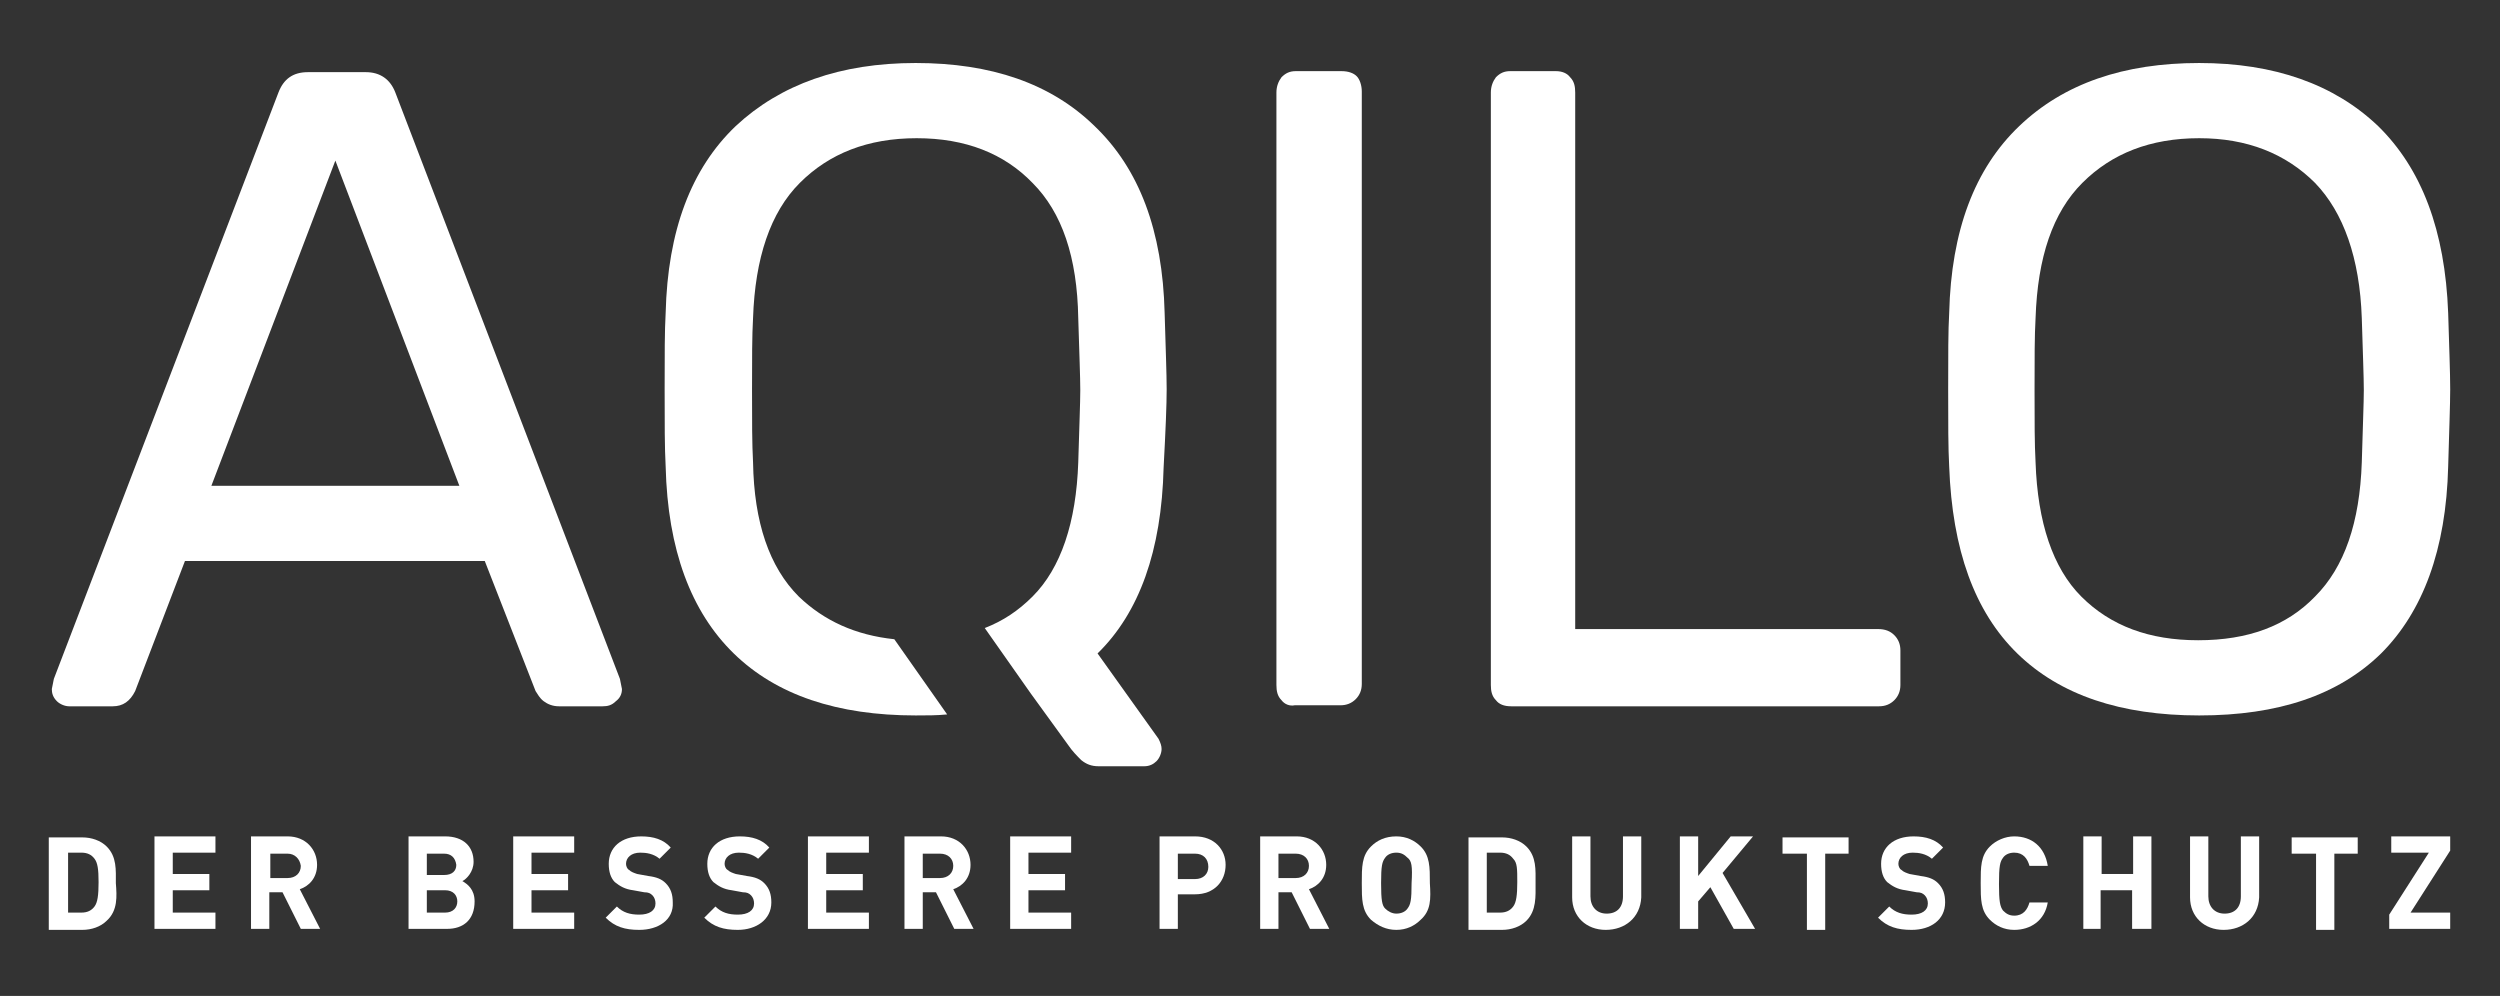 <?xml version="1.0" encoding="utf-8"?>
<!-- Generator: Adobe Illustrator 25.0.0, SVG Export Plug-In . SVG Version: 6.00 Build 0)  -->
<svg version="1.1" id="Ebene_1" xmlns="http://www.w3.org/2000/svg" xmlns:xlink="http://www.w3.org/1999/xlink" x="0px" y="0px"
	 viewBox="0 0 246 98" style="enable-background:new 0 0 246 98;" xml:space="preserve">
<rect x="0" y="0" width="246" height="98" fill="#333333" stroke="none"/>
<style type="text/css">
	.st0{fill:#FFFFFF;}
</style>
<path class="st0" d="M5.6,69c-0.4-0.4-0.5-0.8-0.5-1.2l0.2-1L27.4,9.1c0.5-1.3,1.4-2,2.9-2H36c1.4,0,2.4,0.7,2.9,2L61,66.8l0.2,1
	c0,0.5-0.2,0.9-0.6,1.2c-0.4,0.4-0.8,0.5-1.3,0.5H55c-0.6,0-1.1-0.2-1.5-0.5s-0.6-0.7-0.8-1l-5-12.8H18.2L13.3,68
	c-0.5,1-1.2,1.5-2.2,1.5H6.8C6.4,69.5,5.9,69.3,5.6,69z M20.8,47.8h24.4L33,15.8L20.8,47.8z"/>
<path class="st0" d="M126.1,68.9c-0.4-0.4-0.5-0.9-0.5-1.5V9.1c0-0.6,0.2-1.1,0.5-1.5c0.4-0.4,0.8-0.6,1.4-0.6h4.5
	c0.7,0,1.2,0.2,1.5,0.5S134,8.4,134,9v58.3c0,0.6-0.2,1.1-0.6,1.5s-0.9,0.6-1.5,0.6h-4.5C126.9,69.5,126.4,69.3,126.1,68.9z"/>
<path class="st0" d="M147.2,68.9c-0.4-0.4-0.5-0.9-0.5-1.5V9.1c0-0.6,0.2-1.1,0.5-1.5c0.4-0.4,0.8-0.6,1.4-0.6h4.5
	c0.6,0,1.1,0.2,1.4,0.6c0.4,0.4,0.5,0.9,0.5,1.5v52.8h29.8c0.7,0,1.2,0.2,1.6,0.6s0.6,0.9,0.6,1.5v3.4c0,0.6-0.2,1.1-0.6,1.5
	s-0.9,0.6-1.5,0.6h-36.2C148,69.5,147.5,69.3,147.2,68.9z"/>
<path class="st0" d="M198.5,64.3c-4.2-4.1-6.4-10.2-6.7-18.4c-0.1-1.8-0.1-4.3-0.1-7.6c0-3.3,0-5.8,0.1-7.5
	c0.2-8.1,2.5-14.2,6.9-18.4c4.4-4.2,10.3-6.2,17.7-6.2c7.4,0,13.3,2.1,17.6,6.2c4.3,4.2,6.6,10.3,6.9,18.4c0.1,3.4,0.2,5.9,0.2,7.5
	c0,1.5-0.1,4-0.2,7.6c-0.2,8.2-2.5,14.3-6.6,18.4c-4.2,4.1-10.1,6.1-17.9,6.1C208.7,70.4,202.7,68.4,198.5,64.3z M227.8,58.7
	c2.9-2.9,4.4-7.3,4.6-13.2c0.1-3.6,0.2-5.9,0.2-7.1c0-1.3-0.1-3.7-0.2-7.1c-0.2-5.9-1.8-10.4-4.6-13.3c-2.9-2.9-6.7-4.4-11.4-4.4
	c-4.8,0-8.6,1.5-11.5,4.4s-4.4,7.3-4.6,13.3c-0.1,1.7-0.1,4.1-0.1,7.1s0,5.3,0.1,7.1c0.2,5.9,1.7,10.4,4.5,13.2
	c2.9,2.9,6.7,4.3,11.5,4.3C221.2,63,225,61.6,227.8,58.7z"/>
<path class="st0" d="M114.8,38.3c0-1.5-0.1-4-0.2-7.5c-0.2-8.1-2.5-14.2-6.9-18.4c-4.3-4.2-10.2-6.2-17.6-6.2s-13.3,2.1-17.7,6.2
	c-4.4,4.2-6.7,10.3-6.9,18.4c-0.1,1.7-0.1,4.2-0.1,7.5s0,5.8,0.1,7.6c0.2,8.2,2.5,14.3,6.7,18.4s10.2,6.1,17.9,6.1
	c1.1,0,2.1,0,3.1-0.1L88,62.9c-3.8-0.4-6.9-1.8-9.4-4.2c-2.9-2.9-4.4-7.3-4.5-13.2C74,43.7,74,41.3,74,38.4c0-3,0-5.4,0.1-7.1
	c0.2-5.9,1.7-10.4,4.6-13.3s6.7-4.4,11.5-4.4s8.6,1.5,11.4,4.4c2.9,2.9,4.4,7.3,4.5,13.3c0.1,3.4,0.2,5.8,0.2,7.1
	c0,1.2-0.1,3.6-0.2,7.1c-0.2,5.9-1.7,10.4-4.5,13.2c-1.4,1.4-2.9,2.4-4.7,3.1l4.5,6.4l0,0l3.7,5.1c0.4,0.6,0.9,1.1,1.3,1.5
	c0.5,0.4,1,0.6,1.7,0.6h4.5c0.5,0,0.9-0.2,1.2-0.5s0.5-0.8,0.5-1.2c0-0.3-0.1-0.6-0.3-1l-6-8.4c4.1-4,6.3-10.1,6.5-18.3
	C114.7,42.3,114.8,39.8,114.8,38.3z"/>
<g>
	<path class="st0" d="M10.5,90.6c-0.6,0.6-1.5,0.9-2.4,0.9H4.8v-9.1h3.3c0.9,0,1.8,0.3,2.4,0.9c1,1,0.9,2.3,0.9,3.6
		C11.5,88.2,11.6,89.6,10.5,90.6z M9.3,84.5C9,84.1,8.6,83.9,8,83.9H6.7v5.9H8c0.6,0,1-0.2,1.3-0.6s0.4-1.1,0.4-2.4
		C9.7,85.5,9.6,84.9,9.3,84.5z"/>
	<path class="st0" d="M15.2,91.4v-9.1h6v1.6H17V86h3.6v1.6H17v2.2h4.2v1.6L15.2,91.4L15.2,91.4z"/>
	<path class="st0" d="M29.6,91.4l-1.8-3.6h-1.3v3.6h-1.8v-9.1h3.6c1.8,0,2.9,1.3,2.9,2.8c0,1.3-0.8,2.1-1.7,2.4l2,3.9L29.6,91.4
		L29.6,91.4z M28.3,84h-1.7v2.4h1.7c0.8,0,1.3-0.5,1.3-1.2C29.5,84.5,29,84,28.3,84z"/>
	<path class="st0" d="M44,91.4h-3.8v-9.1h3.6c1.8,0,2.8,1,2.8,2.5c0,1-0.7,1.7-1.1,1.9c0.5,0.3,1.2,0.8,1.2,2
		C46.7,90.5,45.6,91.4,44,91.4z M43.7,84H42v2.1h1.7c0.8,0,1.2-0.4,1.2-1C44.8,84.4,44.4,84,43.7,84z M43.8,87.6H42v2.2h1.8
		c0.8,0,1.2-0.5,1.2-1.1S44.6,87.6,43.8,87.6z"/>
	<path class="st0" d="M50.5,91.4v-9.1h6v1.6h-4.2V86h3.6v1.6h-3.6v2.2h4.2v1.6L50.5,91.4L50.5,91.4z"/>
	<path class="st0" d="M62.9,91.5c-1.4,0-2.4-0.3-3.3-1.2l1.1-1.1c0.6,0.6,1.3,0.8,2.2,0.8c1,0,1.6-0.4,1.6-1.1
		c0-0.3-0.1-0.6-0.3-0.8c-0.2-0.2-0.4-0.3-0.8-0.3l-1.1-0.2c-0.8-0.1-1.3-0.4-1.8-0.8c-0.4-0.4-0.6-1-0.6-1.8c0-1.6,1.2-2.7,3.2-2.7
		c1.2,0,2.2,0.3,2.9,1.1l-1.1,1.1c-0.6-0.5-1.3-0.6-1.9-0.6c-0.9,0-1.4,0.5-1.4,1.1c0,0.2,0.1,0.5,0.3,0.6c0.2,0.2,0.5,0.3,0.8,0.4
		l1.1,0.2c0.8,0.1,1.3,0.3,1.7,0.7c0.5,0.5,0.7,1.1,0.7,1.9C66.3,90.5,64.8,91.5,62.9,91.5z"/>
	<path class="st0" d="M72.6,91.5c-1.4,0-2.4-0.3-3.3-1.2l1.1-1.1c0.6,0.6,1.3,0.8,2.2,0.8c1,0,1.6-0.4,1.6-1.1
		c0-0.3-0.1-0.6-0.3-0.8c-0.2-0.2-0.4-0.3-0.8-0.3L72,87.6c-0.8-0.1-1.3-0.4-1.8-0.8c-0.4-0.4-0.6-1-0.6-1.8c0-1.6,1.2-2.7,3.2-2.7
		c1.2,0,2.2,0.3,2.9,1.1l-1.1,1.1c-0.6-0.5-1.3-0.6-1.9-0.6c-0.9,0-1.4,0.5-1.4,1.1c0,0.2,0.1,0.5,0.3,0.6c0.2,0.2,0.5,0.3,0.8,0.4
		l1.1,0.2c0.8,0.1,1.3,0.3,1.7,0.7c0.5,0.5,0.7,1.1,0.7,1.9C75.9,90.5,74.4,91.5,72.6,91.5z"/>
	<path class="st0" d="M79.5,91.4v-9.1h6v1.6h-4.2V86h3.6v1.6h-3.6v2.2h4.2v1.6L79.5,91.4L79.5,91.4z"/>
	<path class="st0" d="M93.9,91.4l-1.8-3.6h-1.3v3.6H89v-9.1h3.6c1.8,0,2.9,1.3,2.9,2.8c0,1.3-0.8,2.1-1.7,2.4l2,3.9L93.9,91.4
		L93.9,91.4z M92.5,84h-1.7v2.4h1.7c0.8,0,1.3-0.5,1.3-1.2C93.8,84.5,93.3,84,92.5,84z"/>
	<path class="st0" d="M99.4,91.4v-9.1h6v1.6h-4.2V86h3.6v1.6h-3.6v2.2h4.2v1.6L99.4,91.4L99.4,91.4z"/>
	<path class="st0" d="M117.6,88h-1.7v3.4h-1.8v-9.1h3.5c1.9,0,3,1.3,3,2.8C120.6,86.7,119.5,88,117.6,88z M117.6,84h-1.7v2.5h1.7
		c0.8,0,1.3-0.5,1.3-1.2C118.9,84.5,118.4,84,117.6,84z"/>
	<path class="st0" d="M128.9,91.4l-1.8-3.6h-1.3v3.6H124v-9.1h3.6c1.8,0,2.9,1.3,2.9,2.8c0,1.3-0.8,2.1-1.7,2.4l2,3.9L128.9,91.4
		L128.9,91.4z M127.5,84h-1.7v2.4h1.7c0.8,0,1.3-0.5,1.3-1.2C128.8,84.5,128.3,84,127.5,84z"/>
	<path class="st0" d="M139.8,90.5c-0.6,0.6-1.4,1-2.4,1s-1.8-0.4-2.5-1c-0.9-0.9-0.9-2-0.9-3.6s0-2.7,0.9-3.6c0.6-0.6,1.4-1,2.5-1
		c1,0,1.8,0.4,2.4,1c0.9,0.9,0.9,2,0.9,3.6C140.8,88.5,140.8,89.6,139.8,90.5z M138.5,84.4c-0.3-0.3-0.6-0.5-1.1-0.5
		s-0.9,0.2-1.1,0.5c-0.3,0.4-0.4,0.8-0.4,2.5s0.1,2.2,0.4,2.5s0.7,0.5,1.1,0.5c0.5,0,0.9-0.2,1.1-0.5c0.3-0.4,0.4-0.8,0.4-2.5
		C139,85.2,138.9,84.7,138.5,84.4z"/>
	<path class="st0" d="M150.2,90.6c-0.6,0.6-1.5,0.9-2.4,0.9h-3.3v-9.1h3.3c0.9,0,1.8,0.3,2.4,0.9c1,1,0.9,2.3,0.9,3.6
		S151.2,89.6,150.2,90.6z M148.9,84.5c-0.3-0.4-0.7-0.6-1.3-0.6h-1.3v5.9h1.3c0.6,0,1-0.2,1.3-0.6s0.4-1.1,0.4-2.4
		S149.3,84.9,148.9,84.5z"/>
	<path class="st0" d="M158,91.5c-1.9,0-3.3-1.3-3.3-3.2v-6h1.8v5.9c0,1,0.6,1.7,1.6,1.7s1.6-0.6,1.6-1.7v-5.9h1.8v6
		C161.4,90.3,159.9,91.5,158,91.5z"/>
	<path class="st0" d="M170.6,91.4l-2.3-4.1l-1.2,1.4v2.7h-1.8v-9.1h1.8v3.9l3.2-3.9h2.2l-3,3.6l3.2,5.5H170.6z"/>
	<path class="st0" d="M179.6,84v7.5h-1.8V84h-2.4v-1.6h6.5V84H179.6z"/>
	<path class="st0" d="M188.1,91.5c-1.4,0-2.4-0.3-3.3-1.2l1.1-1.1c0.6,0.6,1.3,0.8,2.2,0.8c1,0,1.6-0.4,1.6-1.1
		c0-0.3-0.1-0.6-0.3-0.8c-0.2-0.2-0.4-0.3-0.8-0.3l-1.1-0.2c-0.8-0.1-1.3-0.4-1.8-0.8c-0.4-0.4-0.6-1-0.6-1.8c0-1.6,1.2-2.7,3.2-2.7
		c1.2,0,2.2,0.3,2.9,1.1l-1.1,1.1c-0.6-0.5-1.3-0.6-1.9-0.6c-0.9,0-1.4,0.5-1.4,1.1c0,0.2,0.1,0.5,0.3,0.6c0.2,0.2,0.5,0.3,0.8,0.4
		l1.1,0.2c0.8,0.1,1.3,0.3,1.7,0.7c0.5,0.5,0.7,1.1,0.7,1.9C191.4,90.5,190,91.5,188.1,91.5z"/>
	<path class="st0" d="M198.2,91.5c-1,0-1.8-0.4-2.4-1c-0.9-0.9-0.9-2-0.9-3.6s0-2.7,0.9-3.6c0.6-0.6,1.5-1,2.4-1c1.7,0,3,1,3.3,2.9
		h-1.8c-0.2-0.7-0.6-1.3-1.5-1.3c-0.5,0-0.9,0.2-1.1,0.5c-0.3,0.4-0.4,0.8-0.4,2.6c0,1.7,0.1,2.2,0.4,2.6c0.3,0.3,0.6,0.5,1.1,0.5
		c0.9,0,1.3-0.6,1.5-1.3h1.8C201.2,90.6,199.8,91.5,198.2,91.5z"/>
	<path class="st0" d="M209.8,91.4v-3.8h-3.1v3.8H205v-9.1h1.8V86h3.1v-3.7h1.8v9.1H209.8z"/>
	<path class="st0" d="M218.8,91.5c-1.9,0-3.3-1.3-3.3-3.2v-6h1.8v5.9c0,1,0.6,1.7,1.6,1.7s1.6-0.6,1.6-1.7v-5.9h1.8v6
		C222.2,90.3,220.7,91.5,218.8,91.5z"/>
	<path class="st0" d="M229.7,84v7.5h-1.8V84h-2.4v-1.6h6.5V84H229.7z"/>
	<path class="st0" d="M235.1,91.4V90l3.9-6.1h-3.7v-1.6h5.8v1.4l-3.9,6.1h3.9v1.6H235.1z"/>
</g>
</svg>
